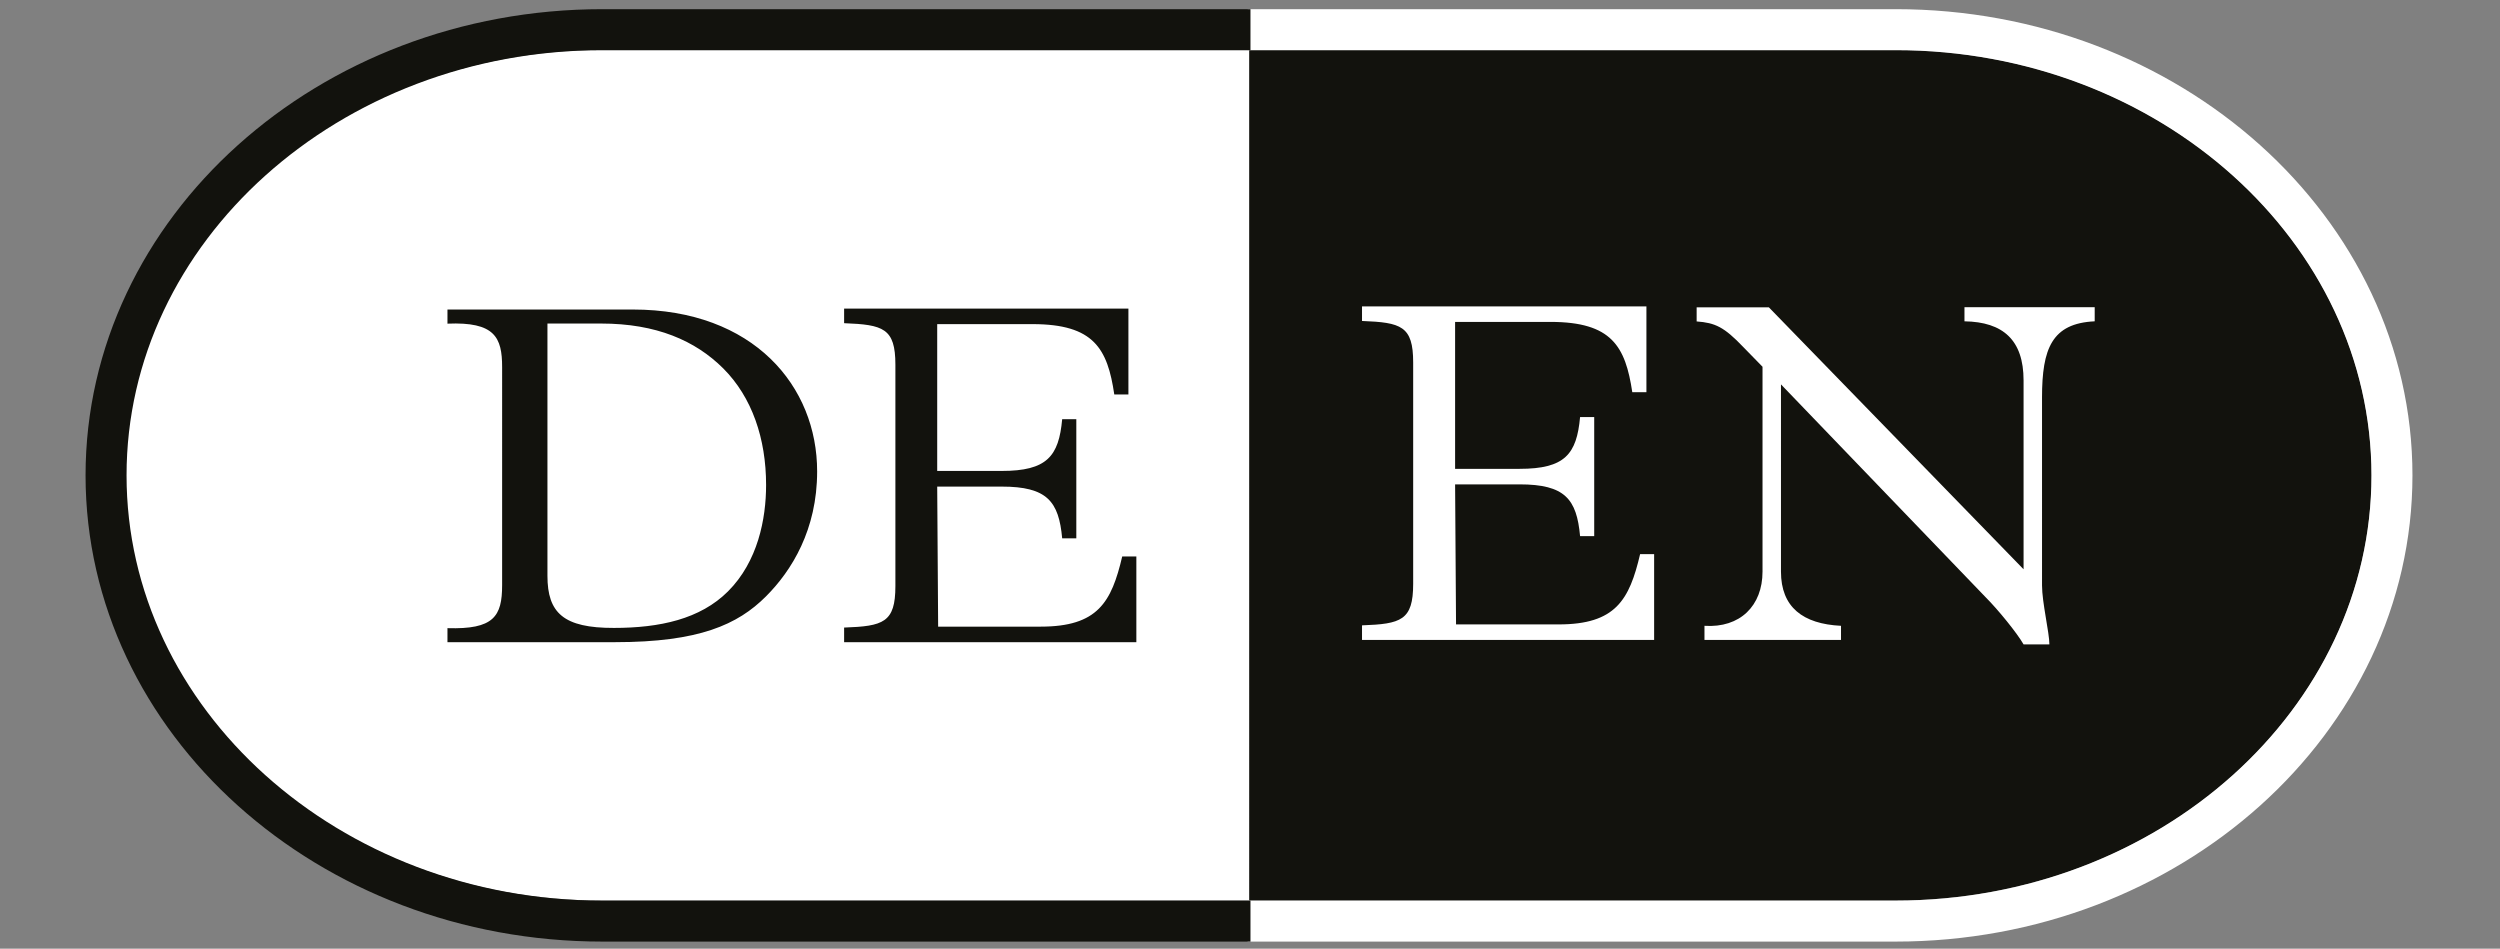 <?xml version="1.0" encoding="utf-8"?>
<!-- Generator: Adobe Illustrator 27.3.0, SVG Export Plug-In . SVG Version: 6.00 Build 0)  -->
<svg version="1.1" id="Ebene_1" xmlns="http://www.w3.org/2000/svg" xmlns:xlink="http://www.w3.org/1999/xlink" x="0px" y="0px"
	 viewBox="0 0 214.04 81.22" enable-background="new 0 0 214.04 81.22" xml:space="preserve">
<rect x="0" y="0" width="214.04" height="81.22" fill="#808080" stroke="none"/>
<path fill="#12120D" d="M106.81,77.1h55.48c22.5,0,40.75-16.3,40.75-36.41S184.8,4.29,162.3,4.29h-55.48"/>
<path fill="#FFFFFF" d="M106.95,77.1H51.46c-22.5,0-40.75-16.3-40.75-36.41S28.96,4.29,51.46,4.29h55.49"/>
<path fill="#12120D" d="M89.1,53.65h-8.78l-0.08-11.99h5.52c3.89,0,4.89,1.26,5.18,4.43h1.21V35.89h-1.21
	c-0.29,3.18-1.3,4.43-5.18,4.43h-5.52V27.75h8.19c5.22,0.01,6.39,2.09,6.97,6.02h1.21v-7.35H72.27v1.25
	c3.34,0.13,4.39,0.42,4.39,3.55v18.96c0,3.13-1.04,3.43-4.39,3.55v1.25h25.02v-7.34h-1.21C95.16,51.56,93.99,53.65,89.1,53.65
	 M46.87,49.3v-21.6h4.6c4.72,0,8.06,1.46,10.45,3.84c2.47,2.47,3.67,6.02,3.67,9.98c0,2.92-0.71,6.56-3.26,9.11
	c-2.38,2.38-5.85,3.13-9.77,3.13C48.25,53.77,46.87,52.48,46.87,49.3 M54.18,26.5H38.31v1.21c4.05-0.17,4.68,1.17,4.68,3.72V50.1
	c0,2.67-0.71,3.8-4.68,3.68v1.2h14.36c7.18,0,10.49-1.5,12.91-3.92c2.21-2.21,4.38-5.72,4.38-10.69
	C69.97,33.09,64.54,26.5,54.18,26.5"/>
<path fill="#FFFFFF" d="M173.25,32.57v16.17l-21.81-22.43h-6.18v1.21c1.59,0.12,2.34,0.46,4.01,2.21l1.63,1.67v17.54
	c0,2.92-1.92,4.84-4.97,4.64v1.21h11.69v-1.21c-3.26-0.16-5.14-1.59-5.14-4.64V32.91l17.51,18.21c1.09,1.09,2.71,3.09,3.26,4.05
	h2.21c0-1-0.63-3.59-0.63-5.05V34.03c0-4.18,0.84-6.35,4.51-6.52v-1.21h-11.15v1.21C171.49,27.56,173.25,29.11,173.25,32.57
	 M133.44,53.46h-8.78l-0.08-11.99h5.52c3.89,0,4.89,1.26,5.18,4.43h1.21V35.71h-1.21c-0.29,3.18-1.3,4.43-5.18,4.43h-5.52V27.56
	h8.19c5.22,0.01,6.39,2.09,6.98,6.02h1.21v-7.35h-24.35v1.25c3.34,0.13,4.38,0.42,4.38,3.55v18.96c0,3.13-1.04,3.43-4.38,3.55v1.25
	h25.01v-7.35h-1.2C139.5,51.37,138.32,53.46,133.44,53.46"/>
<path fill="none" stroke="#FFFFFF" stroke-width="3.51" d="M106.81,78.86h55.48c23.44,0,42.5-17.12,42.5-38.16
	S185.73,2.54,162.3,2.54h-55.48"/>
<path fill="none" stroke="#12120D" stroke-width="3.51" d="M107.06,78.86H51.58c-23.44,0-42.5-17.12-42.5-38.16
	S28.14,2.54,51.58,2.54h55.48"/>
</svg>
